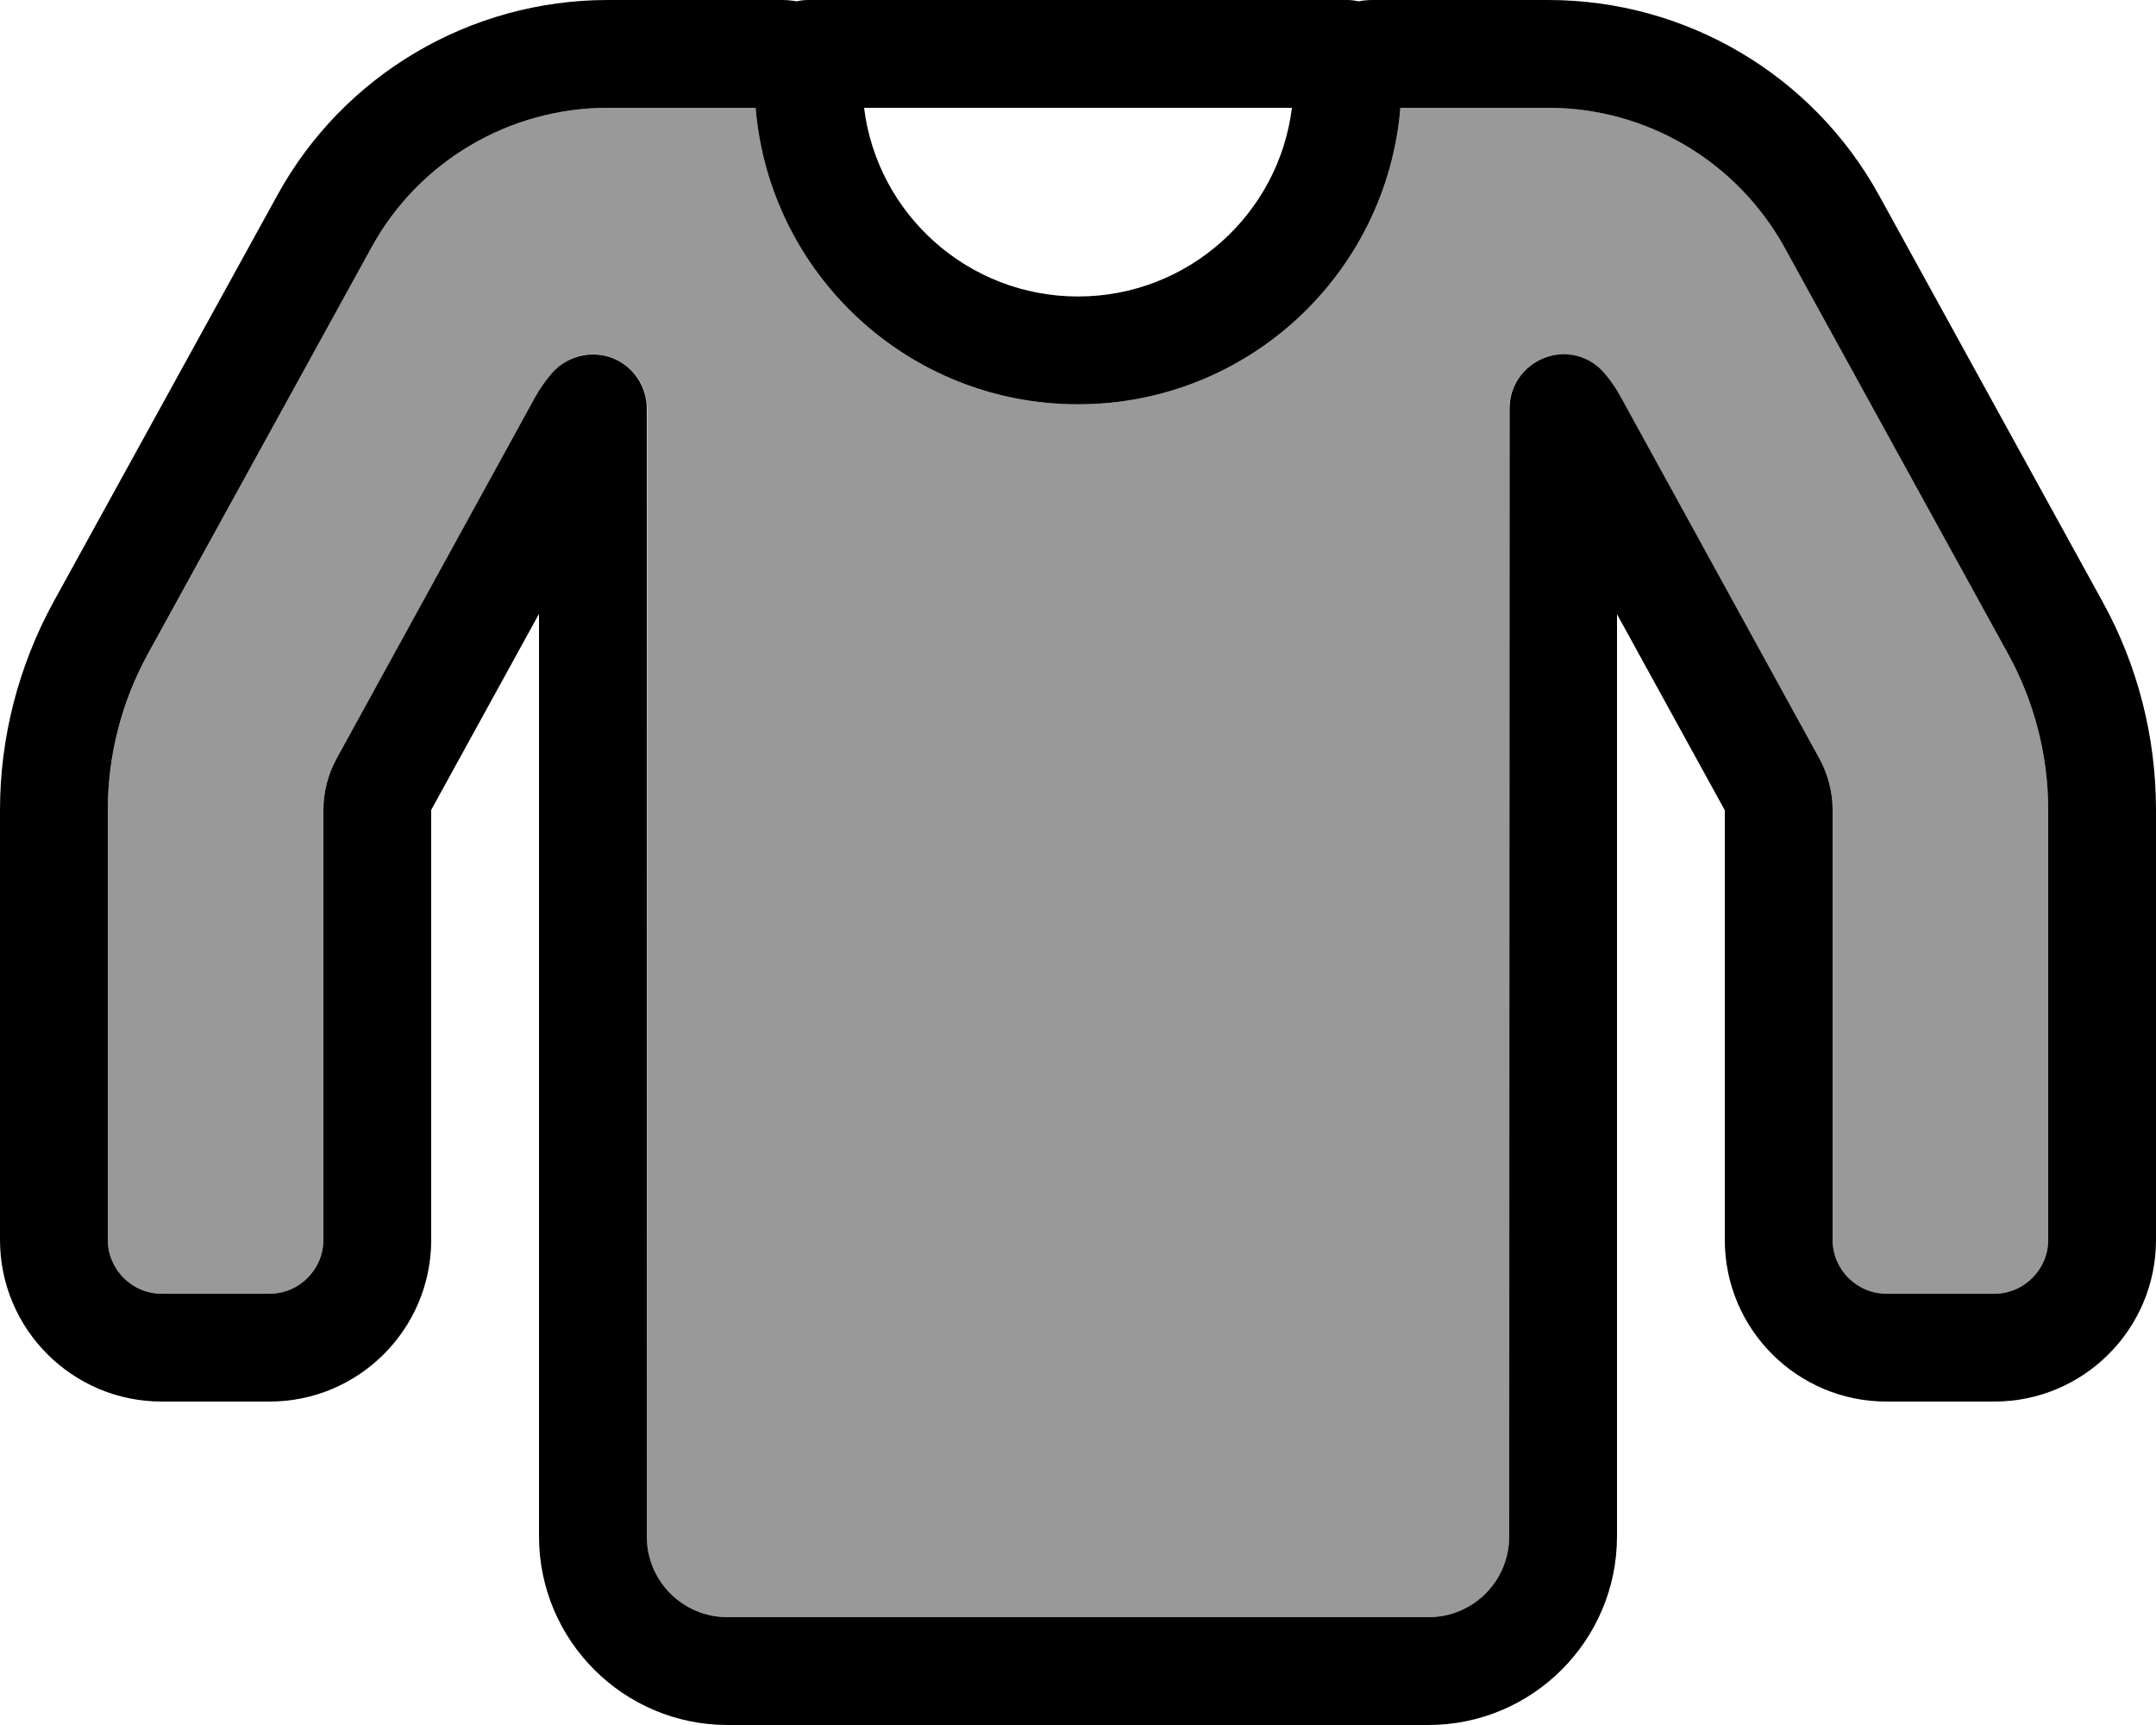<svg xmlns="http://www.w3.org/2000/svg" viewBox="0 0 640 512"><!--! Font Awesome Pro 6.7.2 by @fontawesome - https://fontawesome.com License - https://fontawesome.com/license (Commercial License) Copyright 2024 Fonticons, Inc. --><defs><style>.fa-secondary{opacity:.4}</style></defs><path class="fa-secondary" d="M32 240.4L32 368c0 8.8 7.2 16 16 16l32 0c8.8 0 16-7.2 16-16l0-127.6c0-5.4 1.4-10.7 4-15.4l58.9-107c1.4-2.6 3.1-5.1 5.1-7.3c4.4-5.1 11.4-6.9 17.7-4.5s10.4 8.3 10.4 15L192 456c0 13.3 10.7 24 24 24l208 0c13.3 0 24-10.7 24-24l0-334.8c0-6.7 4.2-12.7 10.4-15s13.3-.5 17.7 4.5c1.9 2.2 3.6 4.6 5 7.3L540 225c2.6 4.7 4 10 4 15.4L544 368c0 8.8 7.2 16 16 16l32 0c8.8 0 16-7.2 16-16l0-127.6c0-16.2-4.1-32.1-11.9-46.3L529.7 73.4C515.7 47.9 488.8 32 459.6 32L448 32l-4 0-28.3 0c-4.1 49.3-45.3 88-95.7 88s-91.6-38.7-95.7-88L196 32l-4 0-11.6 0c-29.2 0-56 15.9-70.1 41.4L43.9 194.2C36.1 208.3 32 224.3 32 240.4z"/><path class="fa-primary" d="M110.3 73.4C124.3 47.9 151.2 32 180.4 32L192 32l4 0 28.3 0c4.1 49.3 45.3 88 95.7 88s91.6-38.7 95.7-88L444 32l4 0 11.6 0c29.2 0 56 15.9 70.1 41.4l66.4 120.7c7.8 14.2 11.9 30.1 11.9 46.3L608 368c0 8.8-7.2 16-16 16l-32 0c-8.8 0-16-7.2-16-16l0-127.6c0-5.4-1.4-10.7-4-15.4L481.2 118c-1.4-2.6-3.1-5.1-5-7.3c-4.4-5.1-11.4-6.9-17.7-4.5s-10.4 8.3-10.4 15L448 456c0 13.3-10.7 24-24 24l-208 0c-13.3 0-24-10.7-24-24l0-334.8c0-6.7-4.2-12.7-10.4-15s-13.3-.5-17.7 4.5c-1.9 2.2-3.6 4.6-5.1 7.3L100 225c-2.6 4.7-4 10-4 15.4L96 368c0 8.8-7.2 16-16 16l-32 0c-8.8 0-16-7.2-16-16l0-127.6c0-16.2 4.1-32.1 11.9-46.3L110.3 73.4zM180.4 0c-40.8 0-78.5 22.2-98.1 58L15.8 178.8C5.5 197.7 0 218.9 0 240.4L0 368c0 26.5 21.5 48 48 48l32 0c26.5 0 48-21.5 48-48l0-127.6 32-58.2L160 456c0 30.9 25.1 56 56 56l208 0c30.9 0 56-25.1 56-56l0-273.7 32 58.2L512 368c0 26.5 21.5 48 48 48l32 0c26.5 0 48-21.5 48-48l0-127.6c0-21.6-5.4-42.8-15.8-61.7L557.8 58C538.1 22.2 500.5 0 459.6 0L448 0l-4 0L407.6 0c-1.5 0-2.9 .1-4.2 .4c-1.1-.2-2.2-.4-3.4-.4L240 0c-1.2 0-2.3 .1-3.4 .4c-1.3-.2-2.8-.4-4.2-.4L196 0l-4 0L180.4 0zm76.1 32l127 0c-3.9 31.6-30.9 56-63.5 56s-59.6-24.4-63.5-56z"/></svg>